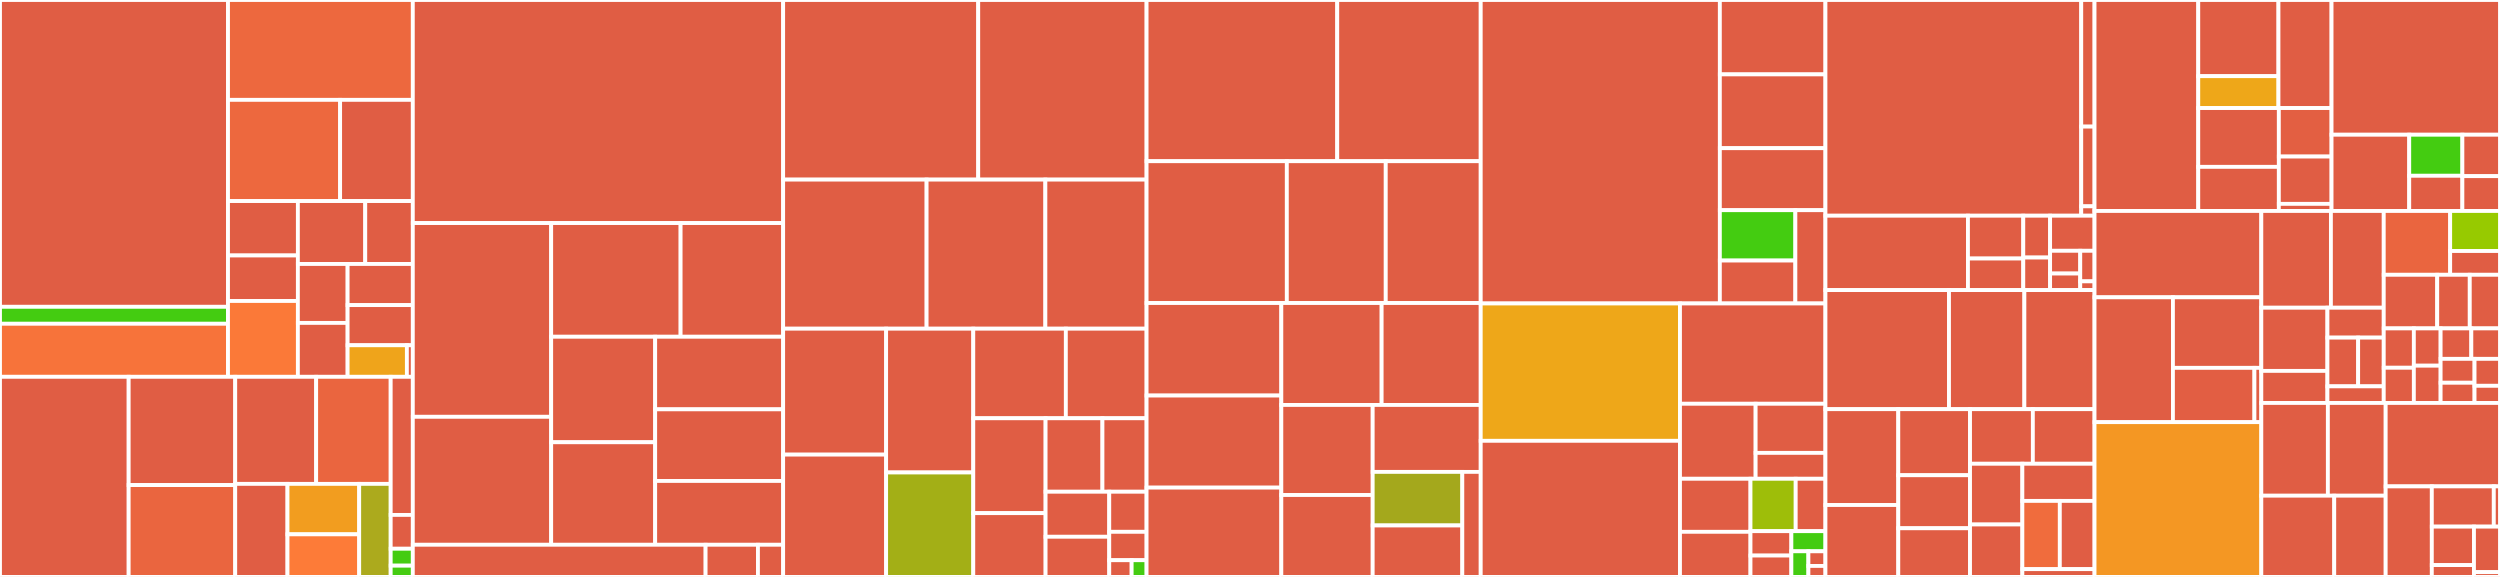 <svg baseProfile="full" width="650" height="150" viewBox="0 0 650 150" version="1.1"
xmlns="http://www.w3.org/2000/svg" xmlns:ev="http://www.w3.org/2001/xml-events"
xmlns:xlink="http://www.w3.org/1999/xlink">

<rect x="0" y="0" width="650" height="150" fill="#333333" stroke="none"/>

<style>rect.s{mask:url(#mask);}</style>
<defs>
  <pattern id="white" width="4" height="4" patternUnits="userSpaceOnUse" patternTransform="rotate(45)">
    <rect width="2" height="2" transform="translate(0,0)" fill="white"></rect>
  </pattern>
  <mask id="mask">
    <rect x="0" y="0" width="100%" height="100%" fill="url(#white)"></rect>
  </mask>
</defs>

<rect x="0" y="0" width="59.28" height="79.77" fill="#e05d44" stroke="white" stroke-width="1" class=" tooltipped" data-content="models/badger/migrate/v2.2.0/types.go"><title>models/badger/migrate/v2.2.0/types.go</title></rect>
<rect x="0" y="79.77" width="59.28" height="4.408" fill="#4c1" stroke="white" stroke-width="1" class=" tooltipped" data-content="models/badger/migrate/v2.2.0/testing/testing.go"><title>models/badger/migrate/v2.2.0/testing/testing.go</title></rect>
<rect x="0" y="84.178" width="59.28" height="13.793" fill="#f7733a" stroke="white" stroke-width="1" class=" tooltipped" data-content="models/badger/migrate/migrate.go"><title>models/badger/migrate/migrate.go</title></rect>
<rect x="59.28" y="0" width="48.052" height="25.962" fill="#ed683e" stroke="white" stroke-width="1" class=" tooltipped" data-content="models/badger/storage_deal.go"><title>models/badger/storage_deal.go</title></rect>
<rect x="59.28" y="25.962" width="29.151" height="26.313" fill="#ed683e" stroke="white" stroke-width="1" class=" tooltipped" data-content="models/badger/paych.go"><title>models/badger/paych.go</title></rect>
<rect x="88.431" y="25.962" width="18.9" height="26.313" fill="#e05d44" stroke="white" stroke-width="1" class=" tooltipped" data-content="models/badger/db.go"><title>models/badger/db.go</title></rect>
<rect x="59.28" y="52.275" width="18.169" height="14.15" fill="#e05d44" stroke="white" stroke-width="1" class=" tooltipped" data-content="models/badger/statestore/state.go"><title>models/badger/statestore/state.go</title></rect>
<rect x="59.28" y="66.424" width="18.169" height="11.83" fill="#e05d44" stroke="white" stroke-width="1" class=" tooltipped" data-content="models/badger/statestore/store.go"><title>models/badger/statestore/store.go</title></rect>
<rect x="59.28" y="78.254" width="18.169" height="19.717" fill="#fb7938" stroke="white" stroke-width="1" class=" tooltipped" data-content="models/badger/retrieval_deal.go"><title>models/badger/retrieval_deal.go</title></rect>
<rect x="77.449" y="52.275" width="17.517" height="16.36" fill="#e05d44" stroke="white" stroke-width="1" class=" tooltipped" data-content="models/badger/utils.go"><title>models/badger/utils.go</title></rect>
<rect x="94.966" y="52.275" width="12.365" height="16.36" fill="#e05d44" stroke="white" stroke-width="1" class=" tooltipped" data-content="models/badger/fund.go"><title>models/badger/fund.go</title></rect>
<rect x="77.449" y="68.635" width="12.93" height="15.32" fill="#e05d44" stroke="white" stroke-width="1" class=" tooltipped" data-content="models/badger/cid_info.go"><title>models/badger/cid_info.go</title></rect>
<rect x="77.449" y="83.955" width="12.93" height="14.016" fill="#e05d44" stroke="white" stroke-width="1" class=" tooltipped" data-content="models/badger/storage_ask.go"><title>models/badger/storage_ask.go</title></rect>
<rect x="90.379" y="68.635" width="16.953" height="10.69" fill="#e05d44" stroke="white" stroke-width="1" class=" tooltipped" data-content="models/badger/retrieval_ask.go"><title>models/badger/retrieval_ask.go</title></rect>
<rect x="90.379" y="79.325" width="16.953" height="10.442" fill="#e05d44" stroke="white" stroke-width="1" class=" tooltipped" data-content="models/badger/client_offline_deal.go"><title>models/badger/client_offline_deal.go</title></rect>
<rect x="90.379" y="89.767" width="15.411" height="8.204" fill="#efa41b" stroke="white" stroke-width="1" class=" tooltipped" data-content="models/badger/testing.go"><title>models/badger/testing.go</title></rect>
<rect x="105.79" y="89.767" width="1.541" height="8.204" fill="#e05d44" stroke="white" stroke-width="1" class=" tooltipped" data-content="models/badger/clientbs.go"><title>models/badger/clientbs.go</title></rect>
<rect x="0" y="97.971" width="33.455" height="52.029" fill="#e05d44" stroke="white" stroke-width="1" class=" tooltipped" data-content="models/mysql/storage_deal.go"><title>models/mysql/storage_deal.go</title></rect>
<rect x="33.455" y="97.971" width="27.704" height="28.144" fill="#e05d44" stroke="white" stroke-width="1" class=" tooltipped" data-content="models/mysql/paych.go"><title>models/mysql/paych.go</title></rect>
<rect x="33.455" y="126.115" width="27.704" height="23.885" fill="#ea653f" stroke="white" stroke-width="1" class=" tooltipped" data-content="models/mysql/retrieval_deal.go"><title>models/mysql/retrieval_deal.go</title></rect>
<rect x="61.159" y="97.971" width="21.043" height="27.839" fill="#e05d44" stroke="white" stroke-width="1" class=" tooltipped" data-content="models/mysql/db.go"><title>models/mysql/db.go</title></rect>
<rect x="82.202" y="97.971" width="19.378" height="27.839" fill="#ea653f" stroke="white" stroke-width="1" class=" tooltipped" data-content="models/mysql/testing.go"><title>models/mysql/testing.go</title></rect>
<rect x="61.159" y="125.81" width="13.59" height="24.19" fill="#e05d44" stroke="white" stroke-width="1" class=" tooltipped" data-content="models/mysql/storage_ask.go"><title>models/mysql/storage_ask.go</title></rect>
<rect x="74.748" y="125.81" width="18.643" height="13.112" fill="#f29d1f" stroke="white" stroke-width="1" class=" tooltipped" data-content="models/mysql/cid_info.go"><title>models/mysql/cid_info.go</title></rect>
<rect x="74.748" y="138.922" width="18.643" height="11.078" fill="#fd7b38" stroke="white" stroke-width="1" class=" tooltipped" data-content="models/mysql/fund.go"><title>models/mysql/fund.go</title></rect>
<rect x="93.391" y="125.81" width="8.189" height="24.19" fill="#acaa1d" stroke="white" stroke-width="1" class=" tooltipped" data-content="models/mysql/retrieval_ask.go"><title>models/mysql/retrieval_ask.go</title></rect>
<rect x="101.58" y="97.971" width="5.751" height="35.907" fill="#e05d44" stroke="white" stroke-width="1" class=" tooltipped" data-content="models/testing.go"><title>models/testing.go</title></rect>
<rect x="101.58" y="133.878" width="5.751" height="8.794" fill="#e05d44" stroke="white" stroke-width="1" class=" tooltipped" data-content="models/module.go"><title>models/module.go</title></rect>
<rect x="101.58" y="142.672" width="5.751" height="4.397" fill="#4c1" stroke="white" stroke-width="1" class=" tooltipped" data-content="models/repo/repo.go"><title>models/repo/repo.go</title></rect>
<rect x="101.58" y="147.069" width="5.751" height="2.931" fill="#4c1" stroke="white" stroke-width="1" class=" tooltipped" data-content="models/testhelpers.go"><title>models/testhelpers.go</title></rect>
<rect x="107.331" y="0" width="96.289" height="57.995" fill="#e05d44" stroke="white" stroke-width="1" class=" tooltipped" data-content="cmd/droplet-client/storage.go"><title>cmd/droplet-client/storage.go</title></rect>
<rect x="107.331" y="57.995" width="35.976" height="50.374" fill="#e05d44" stroke="white" stroke-width="1" class=" tooltipped" data-content="cmd/droplet-client/paych.go"><title>cmd/droplet-client/paych.go</title></rect>
<rect x="107.331" y="108.37" width="35.976" height="33.27" fill="#e05d44" stroke="white" stroke-width="1" class=" tooltipped" data-content="cmd/droplet-client/datacap.go"><title>cmd/droplet-client/datacap.go</title></rect>
<rect x="143.307" y="57.995" width="33.65" height="29.559" fill="#e05d44" stroke="white" stroke-width="1" class=" tooltipped" data-content="cmd/droplet-client/retrieval.go"><title>cmd/droplet-client/retrieval.go</title></rect>
<rect x="176.957" y="57.995" width="26.663" height="29.559" fill="#e05d44" stroke="white" stroke-width="1" class=" tooltipped" data-content="cmd/droplet-client/actor-funds.go"><title>cmd/droplet-client/actor-funds.go</title></rect>
<rect x="143.307" y="87.554" width="27.04" height="27.433" fill="#e05d44" stroke="white" stroke-width="1" class=" tooltipped" data-content="cmd/droplet-client/main.go"><title>cmd/droplet-client/main.go</title></rect>
<rect x="143.307" y="114.987" width="27.04" height="26.653" fill="#e05d44" stroke="white" stroke-width="1" class=" tooltipped" data-content="cmd/droplet-client/client_retr.go"><title>cmd/droplet-client/client_retr.go</title></rect>
<rect x="170.347" y="87.554" width="33.273" height="18.873" fill="#e05d44" stroke="white" stroke-width="1" class=" tooltipped" data-content="cmd/droplet-client/util.go"><title>cmd/droplet-client/util.go</title></rect>
<rect x="170.347" y="106.427" width="33.273" height="18.62" fill="#e05d44" stroke="white" stroke-width="1" class=" tooltipped" data-content="cmd/droplet-client/data.go"><title>cmd/droplet-client/data.go</title></rect>
<rect x="170.347" y="125.047" width="33.273" height="16.593" fill="#e05d44" stroke="white" stroke-width="1" class=" tooltipped" data-content="cmd/droplet-client/transfer.go"><title>cmd/droplet-client/transfer.go</title></rect>
<rect x="107.331" y="141.64" width="76.124" height="8.36" fill="#e05d44" stroke="white" stroke-width="1" class=" tooltipped" data-content="cmd/droplet/run.go"><title>cmd/droplet/run.go</title></rect>
<rect x="183.455" y="141.64" width="13.612" height="8.36" fill="#e05d44" stroke="white" stroke-width="1" class=" tooltipped" data-content="cmd/droplet/main.go"><title>cmd/droplet/main.go</title></rect>
<rect x="197.067" y="141.64" width="6.554" height="8.36" fill="#e05d44" stroke="white" stroke-width="1" class=" tooltipped" data-content="cmd/util.go"><title>cmd/util.go</title></rect>
<rect x="203.62" y="0" width="50.72" height="46.699" fill="#e05d44" stroke="white" stroke-width="1" class=" tooltipped" data-content="storageprovider/deal_handler.go"><title>storageprovider/deal_handler.go</title></rect>
<rect x="254.34" y="0" width="43.771" height="46.699" fill="#e05d44" stroke="white" stroke-width="1" class=" tooltipped" data-content="storageprovider/storage_provider.go"><title>storageprovider/storage_provider.go</title></rect>
<rect x="203.62" y="46.699" width="37.296" height="38.76" fill="#e05d44" stroke="white" stroke-width="1" class=" tooltipped" data-content="storageprovider/deal_publisher.go"><title>storageprovider/deal_publisher.go</title></rect>
<rect x="240.916" y="46.699" width="30.881" height="38.76" fill="#e05d44" stroke="white" stroke-width="1" class=" tooltipped" data-content="storageprovider/client.go"><title>storageprovider/client.go</title></rect>
<rect x="271.797" y="46.699" width="26.314" height="38.76" fill="#e05d44" stroke="white" stroke-width="1" class=" tooltipped" data-content="storageprovider/ondealsectorcommitted.go"><title>storageprovider/ondealsectorcommitted.go</title></rect>
<rect x="203.62" y="85.459" width="26.773" height="32.743" fill="#e05d44" stroke="white" stroke-width="1" class=" tooltipped" data-content="storageprovider/provider.go"><title>storageprovider/provider.go</title></rect>
<rect x="203.62" y="118.202" width="26.773" height="31.798" fill="#e05d44" stroke="white" stroke-width="1" class=" tooltipped" data-content="storageprovider/stream.go"><title>storageprovider/stream.go</title></rect>
<rect x="230.394" y="85.459" width="22.66" height="37.385" fill="#e05d44" stroke="white" stroke-width="1" class=" tooltipped" data-content="storageprovider/deal_assigner.go"><title>storageprovider/deal_assigner.go</title></rect>
<rect x="230.394" y="122.845" width="22.66" height="27.155" fill="#a3af16" stroke="white" stroke-width="1" class=" tooltipped" data-content="storageprovider/deal_assign_util.go"><title>storageprovider/deal_assign_util.go</title></rect>
<rect x="253.053" y="85.459" width="24.067" height="23.291" fill="#e05d44" stroke="white" stroke-width="1" class=" tooltipped" data-content="storageprovider/currentdealinfo.go"><title>storageprovider/currentdealinfo.go</title></rect>
<rect x="277.12" y="85.459" width="20.991" height="23.291" fill="#e05d44" stroke="white" stroke-width="1" class=" tooltipped" data-content="storageprovider/modules.go"><title>storageprovider/modules.go</title></rect>
<rect x="253.053" y="108.75" width="18.8" height="24.66" fill="#e05d44" stroke="white" stroke-width="1" class=" tooltipped" data-content="storageprovider/deal_tracker.go"><title>storageprovider/deal_tracker.go</title></rect>
<rect x="253.053" y="133.41" width="18.8" height="16.59" fill="#e05d44" stroke="white" stroke-width="1" class=" tooltipped" data-content="storageprovider/datatransfer_handler.go"><title>storageprovider/datatransfer_handler.go</title></rect>
<rect x="271.853" y="108.75" width="14.784" height="19.1" fill="#e05d44" stroke="white" stroke-width="1" class=" tooltipped" data-content="storageprovider/storage_ask.go"><title>storageprovider/storage_ask.go</title></rect>
<rect x="286.637" y="108.75" width="11.474" height="19.1" fill="#e05d44" stroke="white" stroke-width="1" class=" tooltipped" data-content="storageprovider/client_blockstore.go"><title>storageprovider/client_blockstore.go</title></rect>
<rect x="271.853" y="127.85" width="16.554" height="11.711" fill="#e05d44" stroke="white" stroke-width="1" class=" tooltipped" data-content="storageprovider/datatransfersubscriber.go"><title>storageprovider/datatransfersubscriber.go</title></rect>
<rect x="271.853" y="139.562" width="16.554" height="10.438" fill="#e05d44" stroke="white" stroke-width="1" class=" tooltipped" data-content="storageprovider/dealstatematcher.go"><title>storageprovider/dealstatematcher.go</title></rect>
<rect x="288.407" y="127.85" width="9.704" height="10.423" fill="#e05d44" stroke="white" stroke-width="1" class=" tooltipped" data-content="storageprovider/api.go"><title>storageprovider/api.go</title></rect>
<rect x="288.407" y="138.274" width="9.704" height="7.383" fill="#e05d44" stroke="white" stroke-width="1" class=" tooltipped" data-content="storageprovider/transportconfigurer.go"><title>storageprovider/transportconfigurer.go</title></rect>
<rect x="288.407" y="145.657" width="5.822" height="4.343" fill="#e05d44" stroke="white" stroke-width="1" class=" tooltipped" data-content="storageprovider/peer_tagger.go"><title>storageprovider/peer_tagger.go</title></rect>
<rect x="294.229" y="145.657" width="3.882" height="4.343" fill="#4c1" stroke="white" stroke-width="1" class=" tooltipped" data-content="storageprovider/str_storage_state.go"><title>storageprovider/str_storage_state.go</title></rect>
<rect x="298.111" y="0" width="49.572" height="41.915" fill="#e05d44" stroke="white" stroke-width="1" class=" tooltipped" data-content="cli/storage-deals.go"><title>cli/storage-deals.go</title></rect>
<rect x="347.683" y="0" width="37.305" height="41.915" fill="#e05d44" stroke="white" stroke-width="1" class=" tooltipped" data-content="cli/util.go"><title>cli/util.go</title></rect>
<rect x="298.111" y="41.915" width="36.465" height="36.869" fill="#e05d44" stroke="white" stroke-width="1" class=" tooltipped" data-content="cli/storage-cfg.go"><title>cli/storage-cfg.go</title></rect>
<rect x="334.576" y="41.915" width="25.72" height="36.869" fill="#e05d44" stroke="white" stroke-width="1" class=" tooltipped" data-content="cli/actor.go"><title>cli/actor.go</title></rect>
<rect x="360.296" y="41.915" width="24.691" height="36.869" fill="#e05d44" stroke="white" stroke-width="1" class=" tooltipped" data-content="cli/dagstore.go"><title>cli/dagstore.go</title></rect>
<rect x="298.111" y="78.784" width="35.035" height="24.059" fill="#e05d44" stroke="white" stroke-width="1" class=" tooltipped" data-content="cli/data_transfer.go"><title>cli/data_transfer.go</title></rect>
<rect x="298.111" y="102.843" width="35.035" height="23.939" fill="#e05d44" stroke="white" stroke-width="1" class=" tooltipped" data-content="cli/stats.go"><title>cli/stats.go</title></rect>
<rect x="298.111" y="126.783" width="35.035" height="23.217" fill="#e05d44" stroke="white" stroke-width="1" class=" tooltipped" data-content="cli/market_funds.go"><title>cli/market_funds.go</title></rect>
<rect x="333.146" y="78.784" width="26.08" height="26.503" fill="#e05d44" stroke="white" stroke-width="1" class=" tooltipped" data-content="cli/retrieval-deals.go"><title>cli/retrieval-deals.go</title></rect>
<rect x="359.226" y="78.784" width="25.762" height="26.503" fill="#e05d44" stroke="white" stroke-width="1" class=" tooltipped" data-content="cli/storage-ask.go"><title>cli/storage-ask.go</title></rect>
<rect x="333.146" y="105.287" width="23.753" height="23.421" fill="#e05d44" stroke="white" stroke-width="1" class=" tooltipped" data-content="cli/retrieval-asks.go"><title>cli/retrieval-asks.go</title></rect>
<rect x="333.146" y="128.708" width="23.753" height="21.292" fill="#e05d44" stroke="white" stroke-width="1" class=" tooltipped" data-content="cli/pieces.go"><title>cli/pieces.go</title></rect>
<rect x="356.899" y="105.287" width="28.089" height="17.405" fill="#e05d44" stroke="white" stroke-width="1" class=" tooltipped" data-content="cli/piece-storage.go"><title>cli/piece-storage.go</title></rect>
<rect x="356.899" y="122.692" width="23.304" height="13.925" fill="#a4a81c" stroke="white" stroke-width="1" class=" tooltipped" data-content="cli/tablewriter/tablewriter.go"><title>cli/tablewriter/tablewriter.go</title></rect>
<rect x="356.899" y="136.617" width="23.304" height="13.383" fill="#e05d44" stroke="white" stroke-width="1" class=" tooltipped" data-content="cli/retrieval-cfg.go"><title>cli/retrieval-cfg.go</title></rect>
<rect x="380.203" y="122.692" width="4.784" height="27.308" fill="#e05d44" stroke="white" stroke-width="1" class=" tooltipped" data-content="cli/net.go"><title>cli/net.go</title></rect>
<rect x="384.987" y="0" width="62.175" height="78.903" fill="#e05d44" stroke="white" stroke-width="1" class=" tooltipped" data-content="client/client.go"><title>client/client.go</title></rect>
<rect x="447.162" y="0" width="27.455" height="19.342" fill="#e05d44" stroke="white" stroke-width="1" class=" tooltipped" data-content="client/modules.go"><title>client/modules.go</title></rect>
<rect x="447.162" y="19.342" width="27.455" height="19.188" fill="#e05d44" stroke="white" stroke-width="1" class=" tooltipped" data-content="client/dela_tracker.go"><title>client/dela_tracker.go</title></rect>
<rect x="447.162" y="38.53" width="27.455" height="16.118" fill="#e05d44" stroke="white" stroke-width="1" class=" tooltipped" data-content="client/import.go"><title>client/import.go</title></rect>
<rect x="447.162" y="54.649" width="19.636" height="13.093" fill="#4c1" stroke="white" stroke-width="1" class=" tooltipped" data-content="client/stat.go"><title>client/stat.go</title></rect>
<rect x="447.162" y="67.742" width="19.636" height="11.161" fill="#e05d44" stroke="white" stroke-width="1" class=" tooltipped" data-content="client/stream.go"><title>client/stream.go</title></rect>
<rect x="466.798" y="54.649" width="7.82" height="24.254" fill="#e05d44" stroke="white" stroke-width="1" class=" tooltipped" data-content="client/car_helpers.go"><title>client/car_helpers.go</title></rect>
<rect x="384.987" y="78.903" width="51.81" height="35.711" fill="#eea719" stroke="white" stroke-width="1" class=" tooltipped" data-content="paychmgr/simple.go"><title>paychmgr/simple.go</title></rect>
<rect x="384.987" y="114.614" width="51.81" height="35.386" fill="#e05d44" stroke="white" stroke-width="1" class=" tooltipped" data-content="paychmgr/paych.go"><title>paychmgr/paych.go</title></rect>
<rect x="436.797" y="78.903" width="37.82" height="26.076" fill="#e05d44" stroke="white" stroke-width="1" class=" tooltipped" data-content="paychmgr/manager.go"><title>paychmgr/manager.go</title></rect>
<rect x="436.797" y="104.979" width="19.666" height="19.502" fill="#e05d44" stroke="white" stroke-width="1" class=" tooltipped" data-content="paychmgr/api.go"><title>paychmgr/api.go</title></rect>
<rect x="456.464" y="104.979" width="18.154" height="12.769" fill="#e05d44" stroke="white" stroke-width="1" class=" tooltipped" data-content="paychmgr/settler/settler.go"><title>paychmgr/settler/settler.go</title></rect>
<rect x="456.464" y="117.748" width="18.154" height="6.733" fill="#e05d44" stroke="white" stroke-width="1" class=" tooltipped" data-content="paychmgr/settler/stl.go"><title>paychmgr/settler/stl.go</title></rect>
<rect x="436.797" y="124.481" width="18.332" height="13.794" fill="#e05d44" stroke="white" stroke-width="1" class=" tooltipped" data-content="paychmgr/state.go"><title>paychmgr/state.go</title></rect>
<rect x="436.797" y="138.275" width="18.332" height="11.725" fill="#e05d44" stroke="white" stroke-width="1" class=" tooltipped" data-content="paychmgr/stmadapter.go"><title>paychmgr/stmadapter.go</title></rect>
<rect x="455.129" y="124.481" width="11.755" height="13.625" fill="#9ebe09" stroke="white" stroke-width="1" class=" tooltipped" data-content="paychmgr/accessorcache.go"><title>paychmgr/accessorcache.go</title></rect>
<rect x="466.884" y="124.481" width="7.733" height="13.625" fill="#e05d44" stroke="white" stroke-width="1" class=" tooltipped" data-content="paychmgr/msglistener.go"><title>paychmgr/msglistener.go</title></rect>
<rect x="455.129" y="138.105" width="10.63" height="6.344" fill="#e05d44" stroke="white" stroke-width="1" class=" tooltipped" data-content="paychmgr/util.go"><title>paychmgr/util.go</title></rect>
<rect x="455.129" y="144.449" width="10.63" height="5.551" fill="#e05d44" stroke="white" stroke-width="1" class=" tooltipped" data-content="paychmgr/pcapi.go"><title>paychmgr/pcapi.go</title></rect>
<rect x="465.759" y="138.105" width="8.858" height="5.234" fill="#4c1" stroke="white" stroke-width="1" class=" tooltipped" data-content="paychmgr/channellock.go"><title>paychmgr/channellock.go</title></rect>
<rect x="465.759" y="143.339" width="4.429" height="6.661" fill="#4c1" stroke="white" stroke-width="1" class=" tooltipped" data-content="paychmgr/testing.go"><title>paychmgr/testing.go</title></rect>
<rect x="470.188" y="143.339" width="4.429" height="3.806" fill="#e05d44" stroke="white" stroke-width="1" class=" tooltipped" data-content="paychmgr/walletadapter.go"><title>paychmgr/walletadapter.go</title></rect>
<rect x="470.188" y="147.145" width="4.429" height="2.855" fill="#e05d44" stroke="white" stroke-width="1" class=" tooltipped" data-content="paychmgr/modules.go"><title>paychmgr/modules.go</title></rect>
<rect x="474.617" y="0" width="66.505" height="56.084" fill="#e05d44" stroke="white" stroke-width="1" class=" tooltipped" data-content="api/impl/venus_market.go"><title>api/impl/venus_market.go</title></rect>
<rect x="541.123" y="0" width="3.457" height="32.919" fill="#e05d44" stroke="white" stroke-width="1" class=" tooltipped" data-content="api/impl/market.go"><title>api/impl/market.go</title></rect>
<rect x="541.123" y="32.919" width="3.457" height="20.727" fill="#e05d44" stroke="white" stroke-width="1" class=" tooltipped" data-content="api/impl/market_client.go"><title>api/impl/market_client.go</title></rect>
<rect x="541.123" y="53.646" width="3.457" height="2.438" fill="#e05d44" stroke="white" stroke-width="1" class=" tooltipped" data-content="api/impl/v0api/v1_wrapper.go"><title>api/impl/v0api/v1_wrapper.go</title></rect>
<rect x="474.617" y="56.084" width="37.052" height="19.337" fill="#e05d44" stroke="white" stroke-width="1" class=" tooltipped" data-content="api/clients/mix_msgclient.go"><title>api/clients/mix_msgclient.go</title></rect>
<rect x="511.669" y="56.084" width="14.385" height="11.134" fill="#e05d44" stroke="white" stroke-width="1" class=" tooltipped" data-content="api/clients/signer/gateway_client.go"><title>api/clients/signer/gateway_client.go</title></rect>
<rect x="511.669" y="67.218" width="14.385" height="8.204" fill="#e05d44" stroke="white" stroke-width="1" class=" tooltipped" data-content="api/clients/signer/sign_client.go"><title>api/clients/signer/sign_client.go</title></rect>
<rect x="526.054" y="56.084" width="6.974" height="10.877" fill="#e05d44" stroke="white" stroke-width="1" class=" tooltipped" data-content="api/clients/signer/lotusnode_client.go"><title>api/clients/signer/lotusnode_client.go</title></rect>
<rect x="526.054" y="66.962" width="6.974" height="8.46" fill="#e05d44" stroke="white" stroke-width="1" class=" tooltipped" data-content="api/clients/signer/wallet_client.go"><title>api/clients/signer/wallet_client.go</title></rect>
<rect x="533.028" y="56.084" width="11.551" height="9.121" fill="#e05d44" stroke="white" stroke-width="1" class=" tooltipped" data-content="api/clients/node_client.go"><title>api/clients/node_client.go</title></rect>
<rect x="533.028" y="65.206" width="7.838" height="5.915" fill="#e05d44" stroke="white" stroke-width="1" class=" tooltipped" data-content="api/clients/venus_message_client.go"><title>api/clients/venus_message_client.go</title></rect>
<rect x="533.028" y="71.12" width="7.838" height="4.301" fill="#e05d44" stroke="white" stroke-width="1" class=" tooltipped" data-content="api/clients/modules.go"><title>api/clients/modules.go</title></rect>
<rect x="540.866" y="65.206" width="3.713" height="7.946" fill="#e05d44" stroke="white" stroke-width="1" class=" tooltipped" data-content="api/clients/nonce_assign.go"><title>api/clients/nonce_assign.go</title></rect>
<rect x="540.866" y="73.151" width="3.713" height="2.27" fill="#e05d44" stroke="white" stroke-width="1" class=" tooltipped" data-content="api/clients/validator.go"><title>api/clients/validator.go</title></rect>
<rect x="474.617" y="75.422" width="32.123" height="30.964" fill="#e05d44" stroke="white" stroke-width="1" class=" tooltipped" data-content="retrievalprovider/revalidator.go"><title>retrievalprovider/revalidator.go</title></rect>
<rect x="506.74" y="75.422" width="19.6" height="30.964" fill="#e05d44" stroke="white" stroke-width="1" class=" tooltipped" data-content="retrievalprovider/requestvalidation.go"><title>retrievalprovider/requestvalidation.go</title></rect>
<rect x="526.34" y="75.422" width="18.239" height="30.964" fill="#e05d44" stroke="white" stroke-width="1" class=" tooltipped" data-content="retrievalprovider/retrieval_handler.go"><title>retrievalprovider/retrieval_handler.go</title></rect>
<rect x="474.617" y="106.386" width="18.94" height="24.923" fill="#e05d44" stroke="white" stroke-width="1" class=" tooltipped" data-content="retrievalprovider/httpretrieval/server.go"><title>retrievalprovider/httpretrieval/server.go</title></rect>
<rect x="474.617" y="131.308" width="18.94" height="18.692" fill="#e05d44" stroke="white" stroke-width="1" class=" tooltipped" data-content="retrievalprovider/provider.go"><title>retrievalprovider/provider.go</title></rect>
<rect x="493.557" y="106.386" width="18.65" height="17.175" fill="#e05d44" stroke="white" stroke-width="1" class=" tooltipped" data-content="retrievalprovider/stream_handler.go"><title>retrievalprovider/stream_handler.go</title></rect>
<rect x="493.557" y="123.56" width="18.65" height="13.785" fill="#e05d44" stroke="white" stroke-width="1" class=" tooltipped" data-content="retrievalprovider/client.go"><title>retrievalprovider/client.go</title></rect>
<rect x="493.557" y="137.345" width="18.65" height="12.655" fill="#e05d44" stroke="white" stroke-width="1" class=" tooltipped" data-content="retrievalprovider/provider_environments.go"><title>retrievalprovider/provider_environments.go</title></rect>
<rect x="512.208" y="106.386" width="16.334" height="14.191" fill="#e05d44" stroke="white" stroke-width="1" class=" tooltipped" data-content="retrievalprovider/provider_datatransfer_sub.go"><title>retrievalprovider/provider_datatransfer_sub.go</title></rect>
<rect x="528.542" y="106.386" width="16.037" height="14.191" fill="#e05d44" stroke="white" stroke-width="1" class=" tooltipped" data-content="retrievalprovider/datatransfer_handler.go"><title>retrievalprovider/datatransfer_handler.go</title></rect>
<rect x="512.208" y="120.577" width="13.608" height="15.796" fill="#e05d44" stroke="white" stroke-width="1" class=" tooltipped" data-content="retrievalprovider/lazyblockstore.go"><title>retrievalprovider/lazyblockstore.go</title></rect>
<rect x="512.208" y="136.372" width="13.608" height="13.628" fill="#e05d44" stroke="white" stroke-width="1" class=" tooltipped" data-content="retrievalprovider/transports.go"><title>retrievalprovider/transports.go</title></rect>
<rect x="525.815" y="120.577" width="18.764" height="9.658" fill="#e05d44" stroke="white" stroke-width="1" class=" tooltipped" data-content="retrievalprovider/modules.go"><title>retrievalprovider/modules.go</title></rect>
<rect x="525.815" y="130.235" width="9.738" height="17.744" fill="#f06c3d" stroke="white" stroke-width="1" class=" tooltipped" data-content="retrievalprovider/piecestore.go"><title>retrievalprovider/piecestore.go</title></rect>
<rect x="535.554" y="130.235" width="9.026" height="17.744" fill="#e05d44" stroke="white" stroke-width="1" class=" tooltipped" data-content="retrievalprovider/client_blockstore.go"><title>retrievalprovider/client_blockstore.go</title></rect>
<rect x="525.815" y="147.979" width="18.764" height="2.021" fill="#e05d44" stroke="white" stroke-width="1" class=" tooltipped" data-content="retrievalprovider/event_stream.go"><title>retrievalprovider/event_stream.go</title></rect>
<rect x="544.579" y="0" width="26.97" height="54.851" fill="#e05d44" stroke="white" stroke-width="1" class=" tooltipped" data-content="dagstore/wrapper.go"><title>dagstore/wrapper.go</title></rect>
<rect x="571.549" y="0" width="20.852" height="19.807" fill="#e05d44" stroke="white" stroke-width="1" class=" tooltipped" data-content="dagstore/mocks/mock_dagstore_interface.go"><title>dagstore/mocks/mock_dagstore_interface.go</title></rect>
<rect x="571.549" y="19.807" width="20.852" height="8.287" fill="#eea719" stroke="white" stroke-width="1" class=" tooltipped" data-content="dagstore/mocks/mock_lotus_accessor.go"><title>dagstore/mocks/mock_lotus_accessor.go</title></rect>
<rect x="592.401" y="0" width="13.801" height="28.094" fill="#e05d44" stroke="white" stroke-width="1" class=" tooltipped" data-content="dagstore/mock_dagstore_wrapper.go"><title>dagstore/mock_dagstore_wrapper.go</title></rect>
<rect x="571.549" y="28.094" width="20.95" height="15.289" fill="#e05d44" stroke="white" stroke-width="1" class=" tooltipped" data-content="dagstore/market_api.go"><title>dagstore/market_api.go</title></rect>
<rect x="571.549" y="43.384" width="20.95" height="11.467" fill="#e05d44" stroke="white" stroke-width="1" class=" tooltipped" data-content="dagstore/mount.go"><title>dagstore/mount.go</title></rect>
<rect x="592.499" y="28.094" width="13.704" height="12.609" fill="#e35f42" stroke="white" stroke-width="1" class=" tooltipped" data-content="dagstore/mongo_topindex.go"><title>dagstore/mongo_topindex.go</title></rect>
<rect x="592.499" y="40.704" width="13.704" height="12.302" fill="#e05d44" stroke="white" stroke-width="1" class=" tooltipped" data-content="dagstore/modules.go"><title>dagstore/modules.go</title></rect>
<rect x="592.499" y="53.005" width="13.704" height="1.845" fill="#e05d44" stroke="white" stroke-width="1" class=" tooltipped" data-content="dagstore/blockstore.go"><title>dagstore/blockstore.go</title></rect>
<rect x="606.203" y="0" width="43.797" height="35.027" fill="#e05d44" stroke="white" stroke-width="1" class=" tooltipped" data-content="config/modules.go"><title>config/modules.go</title></rect>
<rect x="606.203" y="35.027" width="20.198" height="19.823" fill="#e05d44" stroke="white" stroke-width="1" class=" tooltipped" data-content="config/config.go"><title>config/config.go</title></rect>
<rect x="626.401" y="35.027" width="13.82" height="10.674" fill="#4c1" stroke="white" stroke-width="1" class=" tooltipped" data-content="config/common.go"><title>config/common.go</title></rect>
<rect x="626.401" y="45.702" width="13.82" height="9.149" fill="#e05d44" stroke="white" stroke-width="1" class=" tooltipped" data-content="config/util.go"><title>config/util.go</title></rect>
<rect x="640.22" y="35.027" width="9.78" height="10.774" fill="#e05d44" stroke="white" stroke-width="1" class=" tooltipped" data-content="config/save.go"><title>config/save.go</title></rect>
<rect x="640.22" y="45.801" width="9.78" height="9.05" fill="#e05d44" stroke="white" stroke-width="1" class=" tooltipped" data-content="config/path.go"><title>config/path.go</title></rect>
<rect x="544.579" y="54.851" width="43.364" height="22.451" fill="#e05d44" stroke="white" stroke-width="1" class=" tooltipped" data-content="piecestorage/s3.go"><title>piecestorage/s3.go</title></rect>
<rect x="544.579" y="77.302" width="20.384" height="32.462" fill="#e05d44" stroke="white" stroke-width="1" class=" tooltipped" data-content="piecestorage/storagemgr.go"><title>piecestorage/storagemgr.go</title></rect>
<rect x="564.963" y="77.302" width="22.98" height="18.34" fill="#e05d44" stroke="white" stroke-width="1" class=" tooltipped" data-content="piecestorage/filestore.go"><title>piecestorage/filestore.go</title></rect>
<rect x="564.963" y="95.642" width="21.19" height="14.122" fill="#e25e43" stroke="white" stroke-width="1" class=" tooltipped" data-content="piecestorage/memstore.go"><title>piecestorage/memstore.go</title></rect>
<rect x="586.153" y="95.642" width="1.791" height="14.122" fill="#e05d44" stroke="white" stroke-width="1" class=" tooltipped" data-content="piecestorage/modules.go"><title>piecestorage/modules.go</title></rect>
<rect x="544.579" y="109.763" width="43.364" height="40.237" fill="#f49723" stroke="white" stroke-width="1" class=" tooltipped" data-content="fundmgr/fundmanager.go"><title>fundmgr/fundmanager.go</title></rect>
<rect x="587.944" y="54.851" width="18.093" height="25.157" fill="#e05d44" stroke="white" stroke-width="1" class=" tooltipped" data-content="network/network.go"><title>network/network.go</title></rect>
<rect x="606.037" y="54.851" width="13.737" height="25.157" fill="#e05d44" stroke="white" stroke-width="1" class=" tooltipped" data-content="network/rcmgr.go"><title>network/rcmgr.go</title></rect>
<rect x="587.944" y="80.008" width="17.192" height="16.425" fill="#e05d44" stroke="white" stroke-width="1" class=" tooltipped" data-content="network/graphsync.go"><title>network/graphsync.go</title></rect>
<rect x="587.944" y="96.433" width="17.192" height="8.335" fill="#e05d44" stroke="white" stroke-width="1" class=" tooltipped" data-content="network/testhelper.go"><title>network/testhelper.go</title></rect>
<rect x="605.135" y="80.008" width="14.639" height="7.774" fill="#e05d44" stroke="white" stroke-width="1" class=" tooltipped" data-content="network/modules.go"><title>network/modules.go</title></rect>
<rect x="605.135" y="87.782" width="7.985" height="12.668" fill="#e05d44" stroke="white" stroke-width="1" class=" tooltipped" data-content="network/host.go"><title>network/host.go</title></rect>
<rect x="613.12" y="87.782" width="6.654" height="12.668" fill="#e05d44" stroke="white" stroke-width="1" class=" tooltipped" data-content="network/transport.go"><title>network/transport.go</title></rect>
<rect x="605.135" y="100.45" width="14.639" height="4.319" fill="#e05d44" stroke="white" stroke-width="1" class=" tooltipped" data-content="network/smux.go"><title>network/smux.go</title></rect>
<rect x="619.774" y="54.851" width="17.272" height="16.593" fill="#ea653f" stroke="white" stroke-width="1" class=" tooltipped" data-content="utils/algn_zero_reader.go"><title>utils/algn_zero_reader.go</title></rect>
<rect x="637.046" y="54.851" width="12.954" height="10.411" fill="#97ca00" stroke="white" stroke-width="1" class=" tooltipped" data-content="utils/test_helper/mock_fullnode.go"><title>utils/test_helper/mock_fullnode.go</title></rect>
<rect x="637.046" y="65.262" width="12.954" height="6.182" fill="#e05d44" stroke="white" stroke-width="1" class=" tooltipped" data-content="utils/test_helper/args.go"><title>utils/test_helper/args.go</title></rect>
<rect x="619.774" y="71.444" width="13.904" height="13.943" fill="#e05d44" stroke="white" stroke-width="1" class=" tooltipped" data-content="utils/selectors.go"><title>utils/selectors.go</title></rect>
<rect x="633.678" y="71.444" width="8.463" height="13.943" fill="#e05d44" stroke="white" stroke-width="1" class=" tooltipped" data-content="utils/loggers.go"><title>utils/loggers.go</title></rect>
<rect x="642.141" y="71.444" width="7.859" height="13.943" fill="#e05d44" stroke="white" stroke-width="1" class=" tooltipped" data-content="utils/converters.go"><title>utils/converters.go</title></rect>
<rect x="619.774" y="85.387" width="7.828" height="10.229" fill="#e05d44" stroke="white" stroke-width="1" class=" tooltipped" data-content="utils/shutdown.go"><title>utils/shutdown.go</title></rect>
<rect x="619.774" y="95.616" width="7.828" height="9.152" fill="#e05d44" stroke="white" stroke-width="1" class=" tooltipped" data-content="utils/util_unix.go"><title>utils/util_unix.go</title></rect>
<rect x="627.602" y="85.387" width="6.959" height="9.691" fill="#e05d44" stroke="white" stroke-width="1" class=" tooltipped" data-content="utils/journal.go"><title>utils/journal.go</title></rect>
<rect x="627.602" y="95.078" width="6.959" height="9.691" fill="#e05d44" stroke="white" stroke-width="1" class=" tooltipped" data-content="utils/proxy_util.go"><title>utils/proxy_util.go</title></rect>
<rect x="634.561" y="85.387" width="7.986" height="7.916" fill="#e05d44" stroke="white" stroke-width="1" class=" tooltipped" data-content="utils/mid.go"><title>utils/mid.go</title></rect>
<rect x="642.547" y="85.387" width="7.453" height="7.916" fill="#e05d44" stroke="white" stroke-width="1" class=" tooltipped" data-content="utils/levels.go"><title>utils/levels.go</title></rect>
<rect x="634.561" y="93.303" width="8.822" height="6.21" fill="#e05d44" stroke="white" stroke-width="1" class=" tooltipped" data-content="utils/limit_reader.go"><title>utils/limit_reader.go</title></rect>
<rect x="634.561" y="99.514" width="8.822" height="5.255" fill="#e05d44" stroke="white" stroke-width="1" class=" tooltipped" data-content="utils/counter_reader.go"><title>utils/counter_reader.go</title></rect>
<rect x="643.383" y="93.303" width="6.617" height="7.006" fill="#e05d44" stroke="white" stroke-width="1" class=" tooltipped" data-content="utils/fsutil/statfs_unix.go"><title>utils/fsutil/statfs_unix.go</title></rect>
<rect x="643.383" y="100.31" width="6.617" height="4.459" fill="#e05d44" stroke="white" stroke-width="1" class=" tooltipped" data-content="utils/piece.go"><title>utils/piece.go</title></rect>
<rect x="587.944" y="104.768" width="17.302" height="24.115" fill="#e05d44" stroke="white" stroke-width="1" class=" tooltipped" data-content="rpc/piece_storage_server.go"><title>rpc/piece_storage_server.go</title></rect>
<rect x="605.246" y="104.768" width="15.03" height="24.115" fill="#e05d44" stroke="white" stroke-width="1" class=" tooltipped" data-content="rpc/rpc.go"><title>rpc/rpc.go</title></rect>
<rect x="587.944" y="128.883" width="18.961" height="21.117" fill="#e05d44" stroke="white" stroke-width="1" class=" tooltipped" data-content="tools/import-deal/main.go"><title>tools/import-deal/main.go</title></rect>
<rect x="606.904" y="128.883" width="13.372" height="21.117" fill="#e05d44" stroke="white" stroke-width="1" class=" tooltipped" data-content="tools/import-deal/types/types.go"><title>tools/import-deal/types/types.go</title></rect>
<rect x="620.276" y="104.768" width="29.724" height="21.694" fill="#e05d44" stroke="white" stroke-width="1" class=" tooltipped" data-content="imports/manager.go"><title>imports/manager.go</title></rect>
<rect x="620.276" y="126.463" width="11.997" height="23.537" fill="#e05d44" stroke="white" stroke-width="1" class=" tooltipped" data-content="dealfilter/cli.go"><title>dealfilter/cli.go</title></rect>
<rect x="632.273" y="126.463" width="16.115" height="10.461" fill="#e05d44" stroke="white" stroke-width="1" class=" tooltipped" data-content="minermgr/miner_mgr.go"><title>minermgr/miner_mgr.go</title></rect>
<rect x="648.388" y="126.463" width="1.612" height="10.461" fill="#e05d44" stroke="white" stroke-width="1" class=" tooltipped" data-content="minermgr/module.go"><title>minermgr/module.go</title></rect>
<rect x="632.273" y="136.924" width="10.958" height="10" fill="#e05d44" stroke="white" stroke-width="1" class=" tooltipped" data-content="metrics/exporter.go"><title>metrics/exporter.go</title></rect>
<rect x="632.273" y="146.923" width="10.958" height="3.077" fill="#e05d44" stroke="white" stroke-width="1" class=" tooltipped" data-content="metrics/modules.go"><title>metrics/modules.go</title></rect>
<rect x="643.232" y="136.924" width="6.768" height="11.831" fill="#e05d44" stroke="white" stroke-width="1" class=" tooltipped" data-content="types/transports.go"><title>types/transports.go</title></rect>
<rect x="643.232" y="148.755" width="6.768" height="1.245" fill="#e05d44" stroke="white" stroke-width="1" class=" tooltipped" data-content="version/version.go"><title>version/version.go</title></rect>
</svg>
